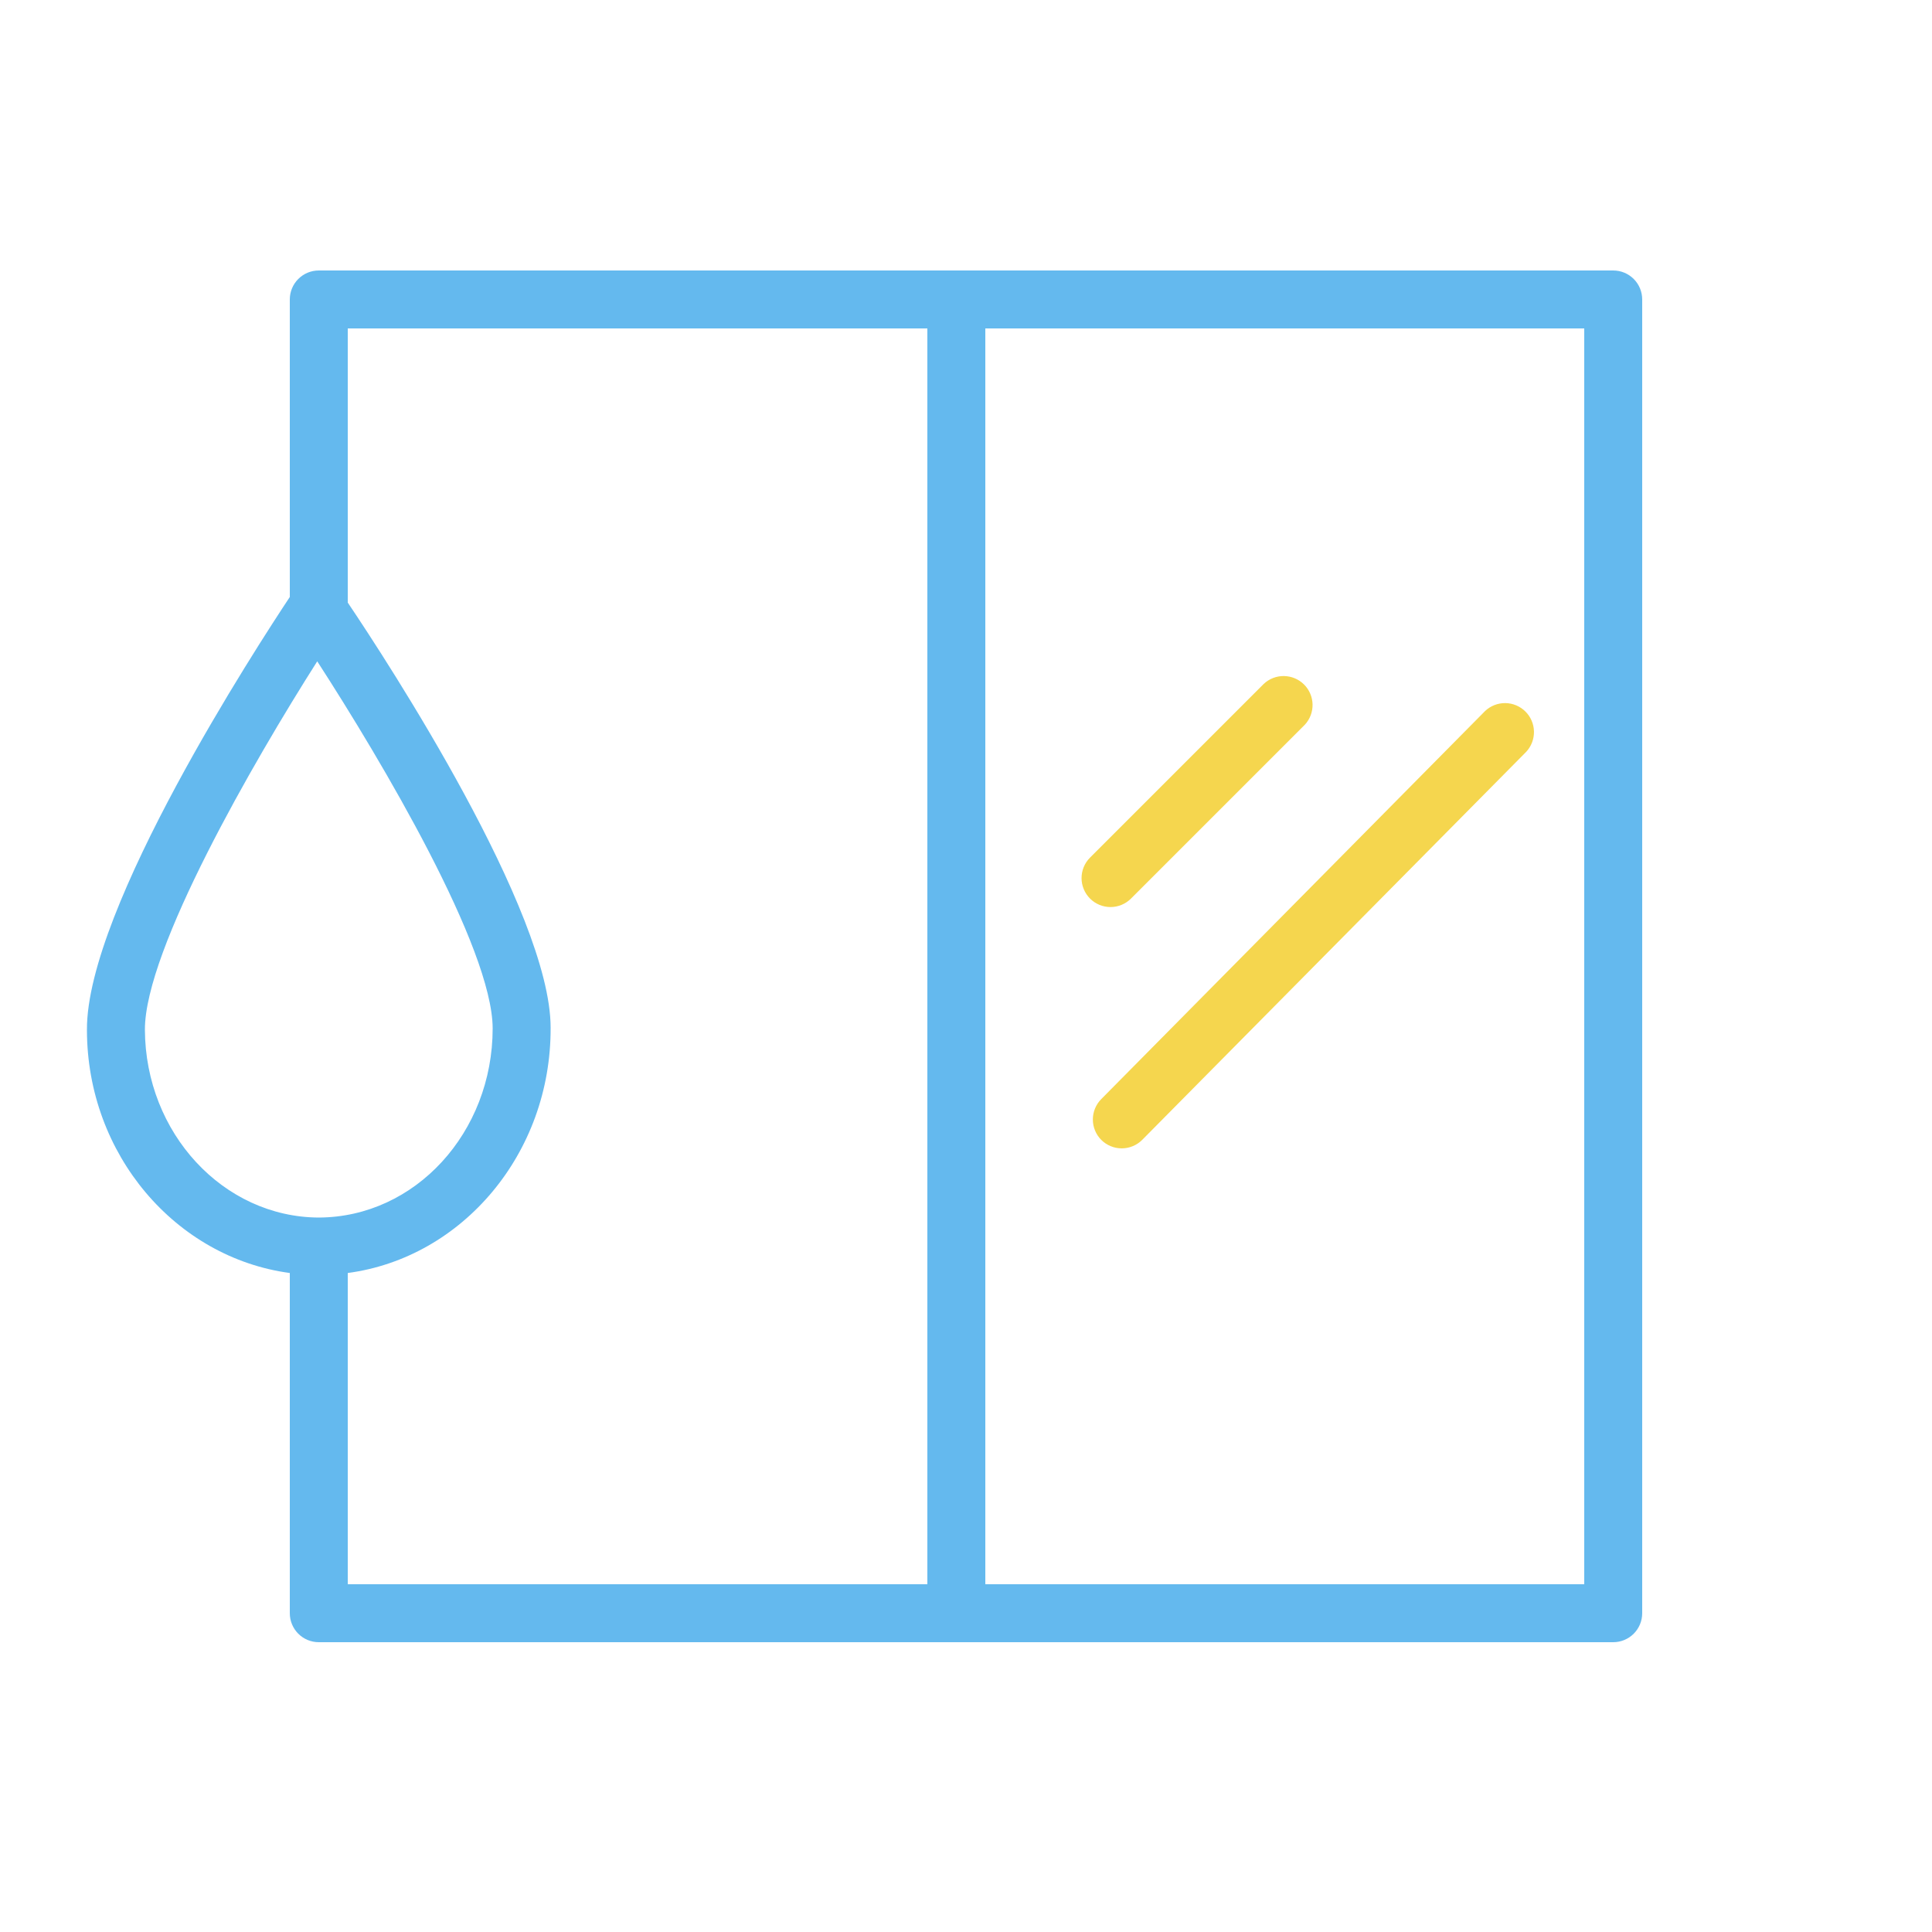 <?xml version="1.0" encoding="UTF-8"?> <svg xmlns="http://www.w3.org/2000/svg" width="100" height="100" viewBox="0 0 100 100" fill="none"> <path d="M57 59C57.281 59.281 57.663 59.439 58.06 59.439C58.458 59.439 58.839 59.281 59.12 59L79 38.91C79.264 38.624 79.406 38.248 79.398 37.859C79.389 37.47 79.23 37.1 78.954 36.827C78.678 36.553 78.306 36.397 77.917 36.392C77.529 36.388 77.153 36.534 76.87 36.8L57 56.89C56.722 57.171 56.566 57.55 56.566 57.945C56.566 58.34 56.722 58.719 57 59Z" fill="#F5D64E"></path> <path d="M56.42 46.51C56.701 46.791 57.082 46.949 57.48 46.949C57.877 46.949 58.259 46.791 58.54 46.51L67.54 37.51C67.804 37.224 67.946 36.847 67.938 36.459C67.929 36.07 67.77 35.7 67.494 35.426C67.218 35.153 66.846 34.997 66.457 34.992C66.069 34.987 65.693 35.133 65.41 35.4L56.41 44.4C56.133 44.682 55.979 45.062 55.981 45.457C55.983 45.852 56.141 46.23 56.42 46.51Z" fill="#F5D64E"></path> <path d="M83.5 14H16.5C16.102 14 15.721 14.158 15.439 14.439C15.158 14.721 15 15.102 15 15.5V30.9C13.37 33.36 4.47 47 4.5 53.3C4.5 59.77 9.11 65.1 15 65.89V83.5C15 83.898 15.158 84.279 15.439 84.561C15.721 84.842 16.102 85 16.5 85H83.5C83.898 85 84.279 84.842 84.561 84.561C84.842 84.279 85 83.898 85 83.5V15.5C85 15.102 84.842 14.721 84.561 14.439C84.279 14.158 83.898 14 83.5 14ZM7.5 53.29C7.5 49.15 13.12 39.42 16.42 34.23C19.76 39.39 25.49 49.07 25.5 53.23C25.5 58.61 21.5 63 16.5 63.02C11.56 63 7.52 58.65 7.5 53.29ZM18 65.89C23.93 65.1 28.53 59.7 28.5 53.19C28.5 47.19 20.07 34.26 18 31.19V17H48V82H18V65.89ZM82 82H51V17H82V82Z" fill="#64B9EE"></path> </svg> 